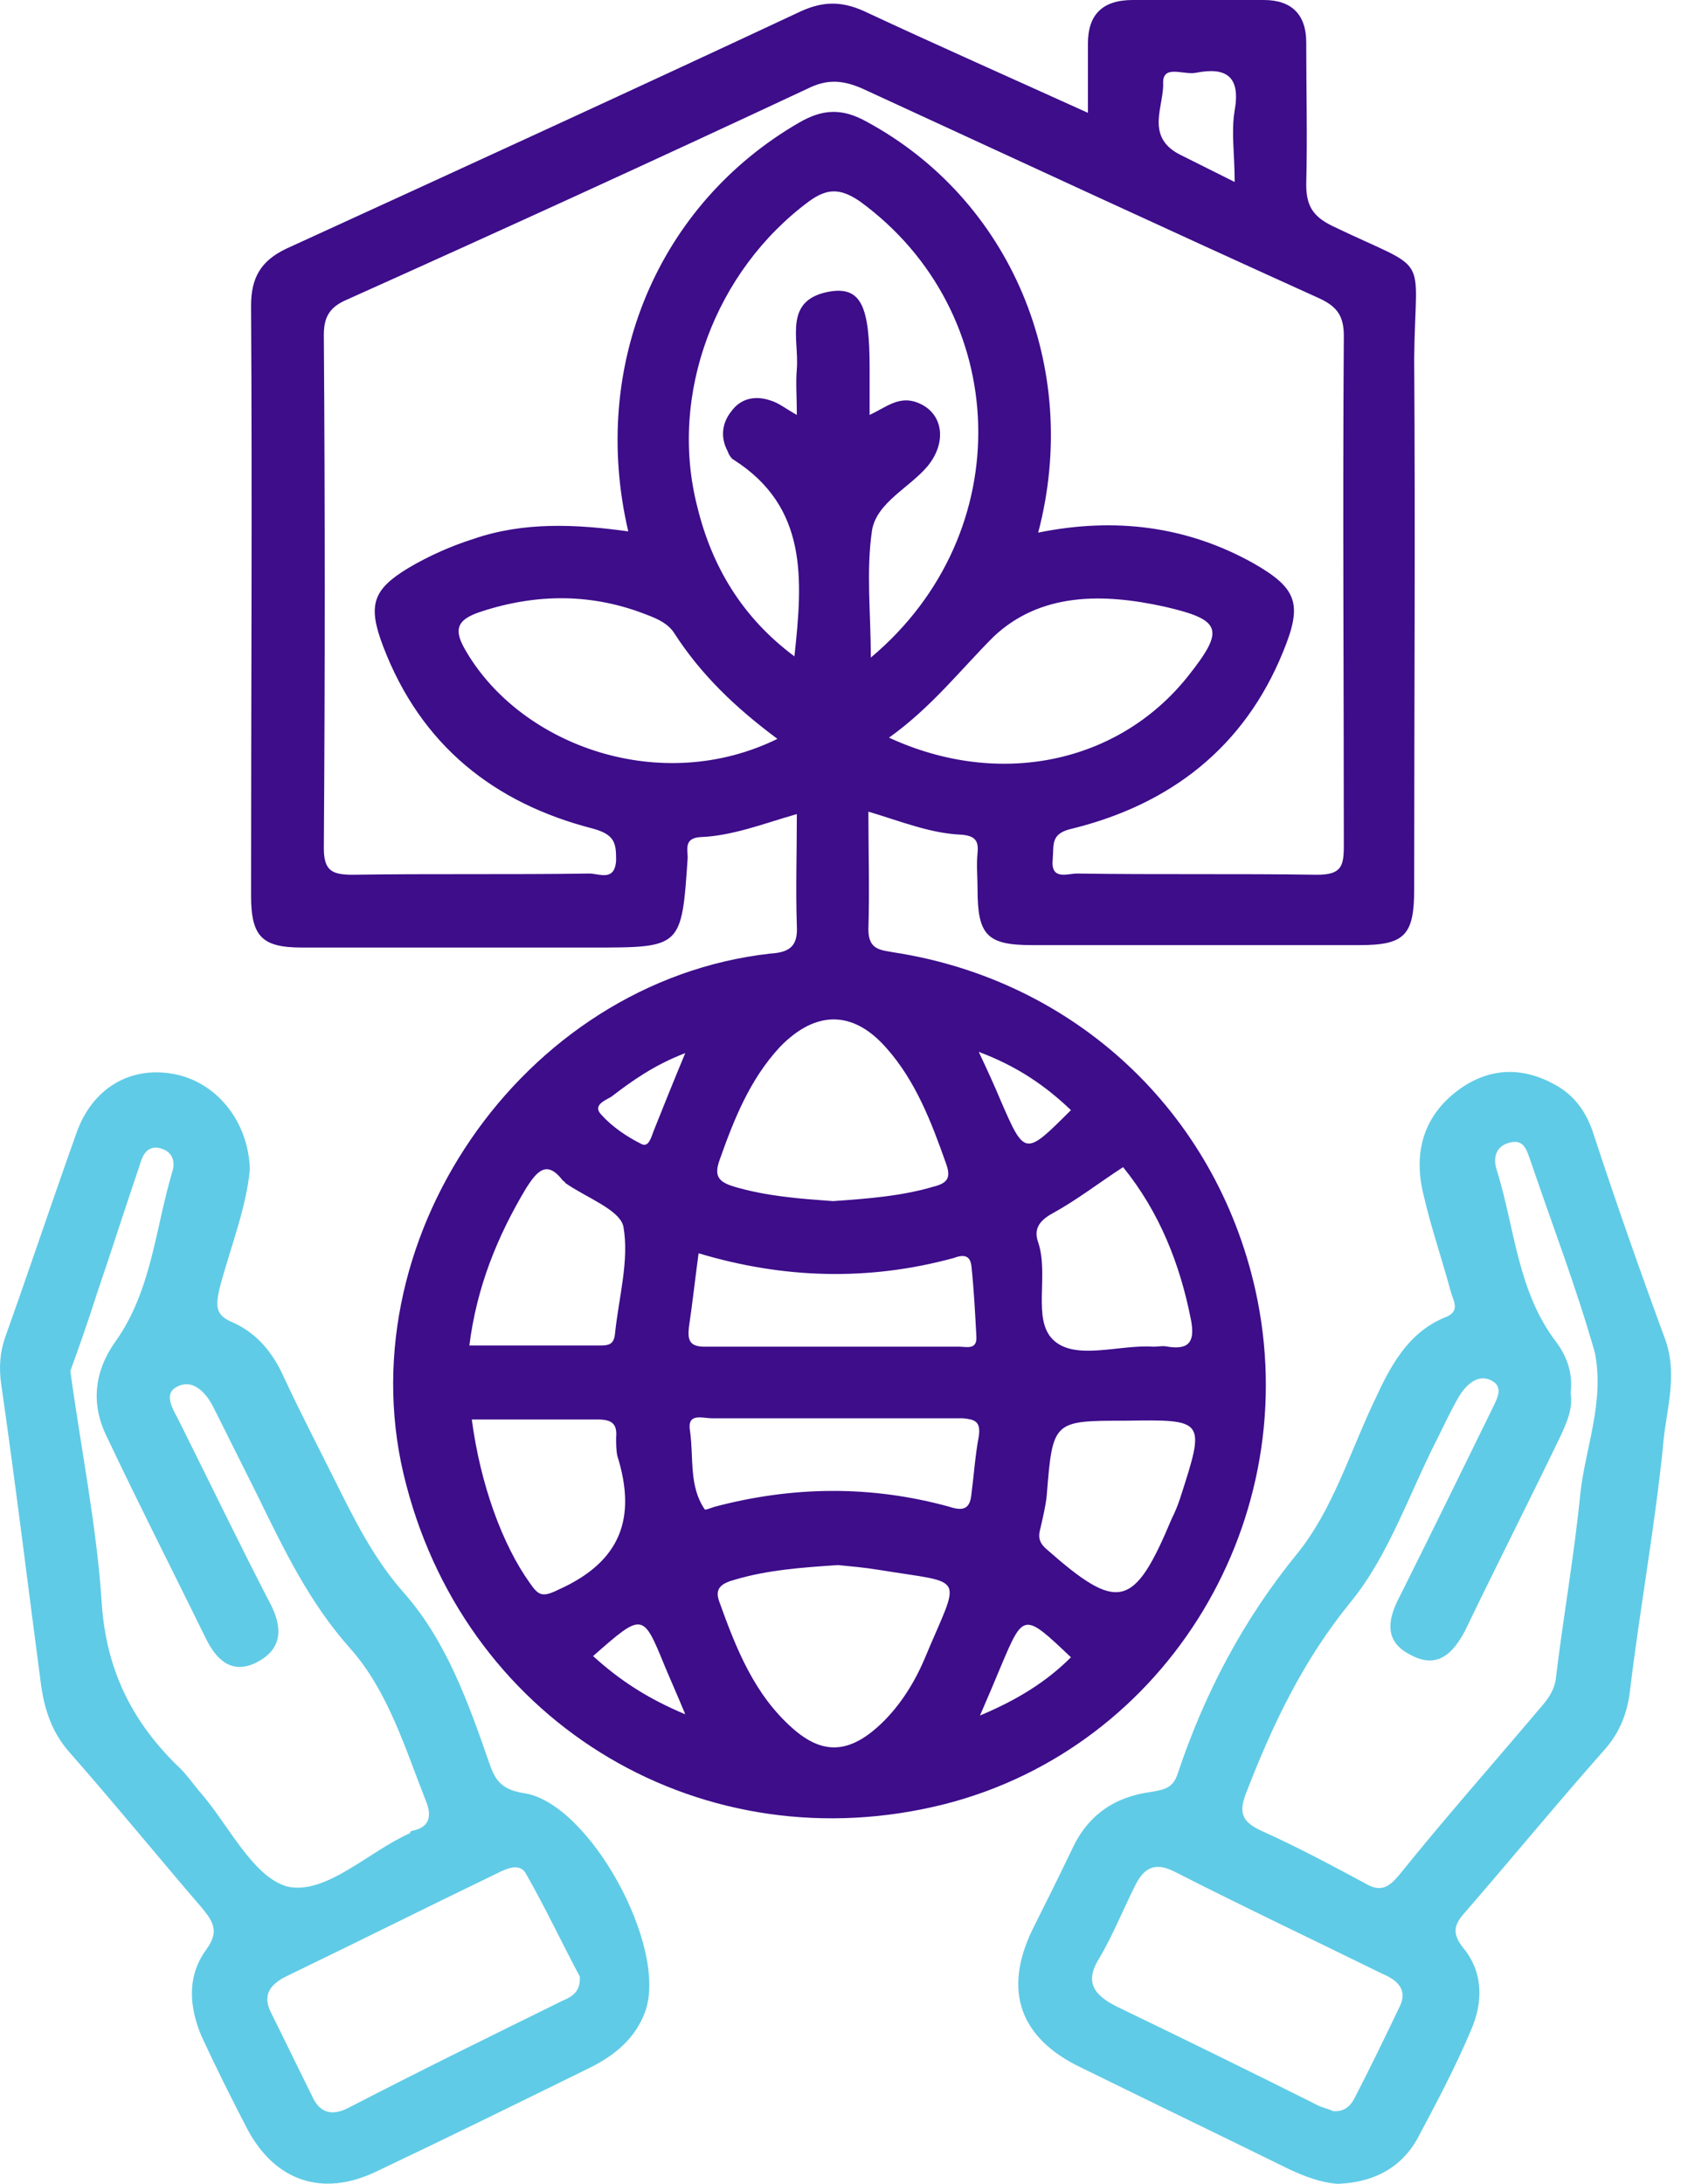<svg xmlns="http://www.w3.org/2000/svg" width="154" height="200" viewBox="0 0 154 200" fill="none"><path d="M122 20.667C120.222 19.778 119.667 18.778 119.667 16.889C119.778 12.556 119.667 8.222 119.667 3.889C119.667 1.333 118.333 0 115.778 0C111.778 0 107.778 0 103.778 0C101 0 99.667 1.333 99.667 4C99.667 6 99.667 7.889 99.667 10.333C92.556 7.111 85.778 4.111 79.111 1C77.111 0.111 75.444 0.111 73.444 1C57.778 8.333 42 15.556 26.222 22.778C23.889 23.889 23 25.444 23 28C23.111 46 23 64 23 82C23 85.778 24 86.778 27.667 86.778C36.556 86.778 45.444 86.778 54.333 86.778C62.444 86.778 62.444 86.778 63 78.555C63 77.778 62.667 76.778 64.111 76.667C67.111 76.556 69.889 75.444 73 74.555C73 78.111 72.889 81.444 73 84.778C73.111 86.667 72.333 87.222 70.556 87.333C47.778 89.889 31.333 113.889 37.222 136C43 158.111 64.556 170.778 86.556 165.222C107 160 119.667 139 115 118.111C111.333 101.778 98.444 89.778 81.889 87.222C80.667 87 79.555 87 79.555 85.111C79.667 81.555 79.555 78 79.555 74.333C82.555 75.222 85.222 76.333 88.111 76.444C89.333 76.556 89.667 77 89.555 78.111C89.444 79.222 89.555 80.333 89.555 81.444C89.555 85.667 90.444 86.556 94.555 86.556C104.556 86.556 114.556 86.556 124.556 86.556C128.667 86.556 129.556 85.667 129.556 81.444C129.556 65.222 129.667 49 129.556 32.778C129.667 22.778 131.222 25.111 122 20.667ZM106.556 7.556C106.556 5.889 108.444 6.889 109.556 6.667C112.333 6.111 113.667 7 113.111 10.111C112.778 12.111 113.111 14.111 113.111 16.667C111.111 15.667 109.556 14.889 108 14.111C104.889 12.444 106.667 9.667 106.556 7.556ZM42.778 59.778C41.556 57.778 41.667 56.778 44.111 56C49.222 54.333 54.333 54.333 59.333 56.333C60.222 56.667 61.222 57.111 61.778 58C64.222 61.778 67.333 64.778 71.222 67.667C60.556 72.889 47.889 68.333 42.778 59.778ZM56 100.444C57.889 99 59.889 97.556 62.778 96.444C61.667 99.111 60.778 101.333 59.889 103.556C59.667 104.111 59.444 105.111 58.778 104.778C57.444 104.111 56.111 103.222 55.111 102.111C54.222 101.222 55.444 100.778 56 100.444ZM48.222 108.778C49.222 107.222 50.111 106.222 51.556 108.111C51.667 108.222 51.778 108.222 51.778 108.333C53.667 109.667 56.778 110.778 57.111 112.333C57.667 115.444 56.667 118.889 56.333 122.222C56.222 123.111 55.778 123.222 55 123.222C51 123.222 47.111 123.222 43 123.222C43.667 117.889 45.556 113.222 48.222 108.778ZM48.556 145C46 141.444 44 135.889 43.222 130C47.111 130 51 130 54.778 130C56.111 130 56.556 130.444 56.444 131.667C56.444 132.222 56.444 132.778 56.556 133.333C58.333 139 56.889 143 51.222 145.556C49.667 146.333 49.333 146.111 48.556 145ZM54.333 151.667C58.889 147.667 58.889 147.667 60.889 152.556C61.444 153.889 62 155.111 62.778 157C59.333 155.556 56.778 153.889 54.333 151.667ZM84.667 152C83.667 154.333 82.222 156.556 80.333 158.222C77.667 160.556 75.333 160.667 72.667 158.333C69.111 155.222 67.444 151 65.889 146.667C65.444 145.444 66.111 145 67.333 144.667C70.333 143.778 73.444 143.556 76.778 143.333C77.889 143.444 79.222 143.556 80.556 143.778C88.667 145.111 88 144 84.667 152ZM89.778 157.111C90.556 155.333 91.111 154 91.667 152.667C93.778 147.667 93.778 147.667 98.111 151.778C95.889 154 93.222 155.667 89.778 157.111ZM108.111 137.222C107.889 137.889 107.667 138.444 107.333 139.111C103.889 147.333 102.444 147.667 95.889 141.889C95.111 141.222 95.111 140.667 95.333 139.889C95.556 138.889 95.778 138 95.889 137C96.444 130.111 96.444 130.111 103.111 130.111C110.444 130 110.444 130 108.111 137.222ZM109.111 120.889C109.444 122.667 109.111 123.667 107 123.333C106.556 123.222 106.111 123.333 105.667 123.333C102.556 123.111 98.444 124.667 96.444 122.667C94.556 120.778 96.111 116.778 95.111 113.778C94.667 112.556 95.222 111.778 96.444 111.111C98.667 109.889 100.667 108.333 102.889 106.889C106.222 111 108.111 115.778 109.111 120.889ZM98.111 101.667C93.889 105.889 93.889 105.889 91.667 100.778C91.111 99.444 90.555 98.222 89.667 96.333C93.222 97.667 95.778 99.444 98.111 101.667ZM89.667 131.556C89.333 133.333 89.222 135.111 89 136.778C88.889 138.111 88.333 138.444 87 138C79.778 136 72.556 136.111 65.444 138C65.111 138.111 64.556 138.333 64.556 138.222C63.111 136.111 63.556 133.556 63.222 131.111C62.889 129.333 64.333 129.889 65.222 129.889C69 129.889 72.778 129.889 76.556 129.889C80.444 129.889 84.333 129.889 88.222 129.889C89.222 130 89.889 130.111 89.667 131.556ZM89 116C89.222 118.111 89.333 120.222 89.444 122.333C89.556 123.667 88.555 123.333 87.889 123.333C80.111 123.333 72.333 123.333 64.556 123.333C63.111 123.333 63 122.667 63.111 121.556C63.444 119.333 63.667 117.222 64 114.778C71.778 117.111 79.555 117.333 87.333 115.222C88.222 114.889 88.889 114.889 89 116ZM81.222 96C83.889 99 85.333 102.778 86.667 106.556C87.111 107.778 86.889 108.333 85.556 108.667C82.556 109.556 79.444 109.778 76.333 110C73.222 109.778 70.222 109.556 67.222 108.667C65.778 108.222 65.444 107.667 65.889 106.333C67.222 102.556 68.667 98.889 71.444 95.889C74.778 92.444 78.222 92.556 81.222 96ZM79.889 48.556C80.333 46 83.333 44.667 85 42.667C86.889 40.333 86.333 37.556 83.778 36.778C82.222 36.333 81.111 37.333 79.667 38C79.667 36.333 79.667 35 79.667 33.667C79.667 28.111 78.889 26.333 76.222 26.667C71.667 27.333 73.222 31 73 33.778C72.889 35.111 73 36.333 73 38C72 37.444 71.333 36.889 70.556 36.667C69.222 36.222 67.889 36.444 67 37.667C66.111 38.778 66 40.111 66.667 41.333C66.778 41.667 67 42 67.222 42.111C74 46.444 73.556 53 72.778 60.111C68 56.556 65.222 51.889 63.889 46.444C61.222 36.111 65.555 24.778 74.111 18.444C75.778 17.222 77 17.222 78.778 18.444C92.667 28.556 93.444 48.778 79.778 60.222C79.778 56.111 79.333 52.333 79.889 48.556ZM81.444 67.556C85.333 64.778 88 61.333 91 58.333C95.333 54.222 101.111 54.333 106.667 55.556C112 56.778 112.222 57.667 108.778 62C102.444 69.889 91.556 72.222 81.444 67.556ZM123.111 77.444C123.111 79.333 122.889 80.111 120.667 80.111C113.333 80 106 80.111 98.667 80C97.778 80 96.222 80.667 96.444 78.667C96.556 77.333 96.222 76.333 98.222 75.889C107.222 73.667 114 68.444 117.556 59.667C119.333 55.333 118.889 53.889 114.778 51.556C108.778 48.222 102.222 47.333 95.111 48.778C99.111 33.556 92.556 18.222 79.333 11.111C77.111 9.889 75.333 10 73.222 11.222C60.333 18.667 54 33.444 57.556 48.667C52.778 48 48 47.778 43.444 49.333C41.333 50 39.333 50.889 37.444 52C34.111 54 33.667 55.444 35.111 59.222C38.556 68.222 45.222 73.556 54.333 75.889C56.333 76.444 56.444 77.222 56.444 78.778C56.333 80.778 54.889 80 54 80C46.778 80.111 39.556 80 32.333 80.111C30.444 80.111 29.667 79.778 29.667 77.667C29.778 62 29.778 46.333 29.667 30.667C29.667 29 30.222 28.111 31.778 27.444C45.889 21.111 60 14.667 74 8.111C75.778 7.222 77.222 7.333 79 8.111C93 14.556 106.889 21 120.889 27.333C122.556 28.111 123.111 29 123.111 30.778C123 46.333 123.111 61.889 123.111 77.444Z" fill="#3D0D8A"></path><path d="M48 164.222C45.889 163.889 45.333 163 44.778 161.333C42.889 155.889 40.889 150.333 37.111 146C34.222 142.778 32.444 139.111 30.556 135.333C29 132.222 27.444 129.222 26 126.111C25 123.889 23.556 122.111 21.333 121.111C19.667 120.444 19.778 119.555 20.111 118C21.111 114.222 22.556 110.666 22.889 107.111C22.778 102.666 19.778 99 15.778 98.333C11.889 97.666 8.444 99.666 7 103.778C4.778 110 2.667 116.333 0.444 122.555C0 123.889 -0.111 125.222 0.111 126.778C1.444 136 2.556 145.222 3.778 154.444C4.111 156.666 4.778 158.666 6.333 160.444C10.444 165.111 14.333 169.889 18.444 174.666C19.556 176 20.111 176.889 18.889 178.555C17.111 181 17.333 183.778 18.444 186.444C19.778 189.333 21.222 192.222 22.667 195C25.222 199.778 29.556 201.222 34.444 198.889C41 195.778 47.556 192.555 54.111 189.333C56.333 188.222 58.222 186.666 59.111 184.222C61.222 178.333 54 165.111 48 164.222ZM18.222 164C17.667 163.333 17.111 162.555 16.556 162C12.222 157.889 9.778 153.111 9.333 147C8.889 139.889 7.444 132.889 6.444 125.555C7.222 123.444 8.111 120.889 8.889 118.444C10.222 114.555 11.444 110.666 12.778 106.778C13 106 13.333 105 14.444 105.111C15.778 105.333 16.111 106.333 15.778 107.333C14.222 112.555 13.889 118.222 10.556 122.889C8.667 125.555 8.333 128.444 9.667 131.333C12.667 137.666 15.778 143.778 18.889 150.111C19.778 151.889 21.111 153.333 23.333 152.333C25.667 151.222 26 149.444 24.889 147.111C22 141.555 19.222 135.778 16.444 130.222C15.889 129.111 14.889 127.666 16.222 127C17.667 126.222 18.889 127.555 19.556 128.889C20.889 131.555 22.222 134.222 23.556 136.889C26 141.889 28.333 146.778 32.111 151C35.556 154.889 37.111 160.111 39 164.889C39.556 166.222 39.444 167.333 37.778 167.666C37.667 167.666 37.556 167.778 37.556 167.889C33.778 169.555 29.889 173.555 26.333 172.778C23.111 171.889 20.889 167 18.222 164ZM51.556 183.222C45 186.444 38.444 189.666 32 193C30.333 193.889 29.222 193.444 28.556 191.889C27.333 189.444 26.111 186.889 24.889 184.444C24 182.778 24.667 181.778 26.222 181C32.667 177.889 39.111 174.666 45.556 171.555C46.444 171.111 47.667 170.555 48.222 171.666C50 174.778 51.556 178.111 53.111 181C53.222 182.444 52.333 182.889 51.556 183.222Z" fill="#60CBE6"></path><path d="M152.555 122.667C150.222 116.334 148 110 145.889 103.556C145.222 101.667 144.111 100.222 142.444 99.334C139.444 97.667 136.444 97.778 133.667 99.778C130.333 102.222 129.444 105.667 130.444 109.556C131.111 112.445 132.111 115.334 132.889 118.222C133.111 119.111 133.889 120.111 132.333 120.667C128.889 122.111 127.333 125.222 125.889 128.334C123.667 133 122.111 138.222 118.889 142.222C113.889 148.334 110.333 155.111 107.889 162.445C107.444 163.778 106.667 163.889 105.444 164.111C102.111 164.556 99.666 166.222 98.222 169.334C97 171.889 95.778 174.334 94.555 176.778C91.889 182.334 93.444 186.667 99 189.334C105.333 192.445 111.778 195.556 118.111 198.667C119.555 199.334 121 199.889 122.555 200C125.667 199.889 128.222 198.667 129.778 196C131.555 192.667 133.333 189.334 134.778 185.889C135.889 183.334 135.889 180.556 134 178.334C132.889 176.889 133.333 176.111 134.333 175C138.667 170 142.778 165 147.111 160.111C148.444 158.556 149.111 156.778 149.333 154.778C150.222 147.445 151.555 140.111 152.333 132.667C152.555 129.334 153.778 126.111 152.555 122.667ZM128.222 183.778C126.889 186.556 125.555 189.334 124.111 192.111C123.778 192.778 123.222 193.445 122.111 193.334C121.667 193.111 121 193 120.444 192.667C114.444 189.667 108.333 186.667 102.333 183.778C100.111 182.667 99.333 181.445 100.778 179.222C102 177.111 102.889 174.889 104 172.667C104.778 171.111 105.778 170.445 107.667 171.445C114 174.667 120.333 177.667 126.667 180.778C128 181.334 129 182.222 128.222 183.778ZM144.778 136.778C144.222 142.445 143.222 148 142.555 153.556C142.444 154.889 141.667 155.778 140.889 156.667C136.667 161.667 132.333 166.556 128.222 171.667C127.222 172.889 126.444 173.334 125 172.445C121.889 170.778 118.778 169.111 115.555 167.667C113.889 166.889 113.444 166.111 114.111 164.334C116.555 158 119.333 152.111 123.778 146.667C127.222 142.445 129.111 136.778 131.667 131.778C132.333 130.445 132.889 129.222 133.667 127.889C134.333 126.778 135.444 125.778 136.667 126.445C137.889 127.111 137 128.334 136.555 129.334C133.778 135 131 140.667 128.222 146.222C127.111 148.334 126.778 150.334 129.222 151.556C131.667 152.889 133.111 151.445 134.222 149.334C137.111 143.334 140.111 137.445 143 131.445C143.555 130.222 144.111 129 143.889 127.556C144.111 125.778 143.555 124.222 142.555 122.889C139 118.222 138.778 112.445 137.111 107.111C136.778 106.111 137 105 138.222 104.667C139.667 104.222 139.889 105.445 140.222 106.334C142.222 112.222 144.444 118 146.111 123.889C147 128.445 145.222 132.667 144.778 136.778Z" fill="#60CBE6"></path></svg>